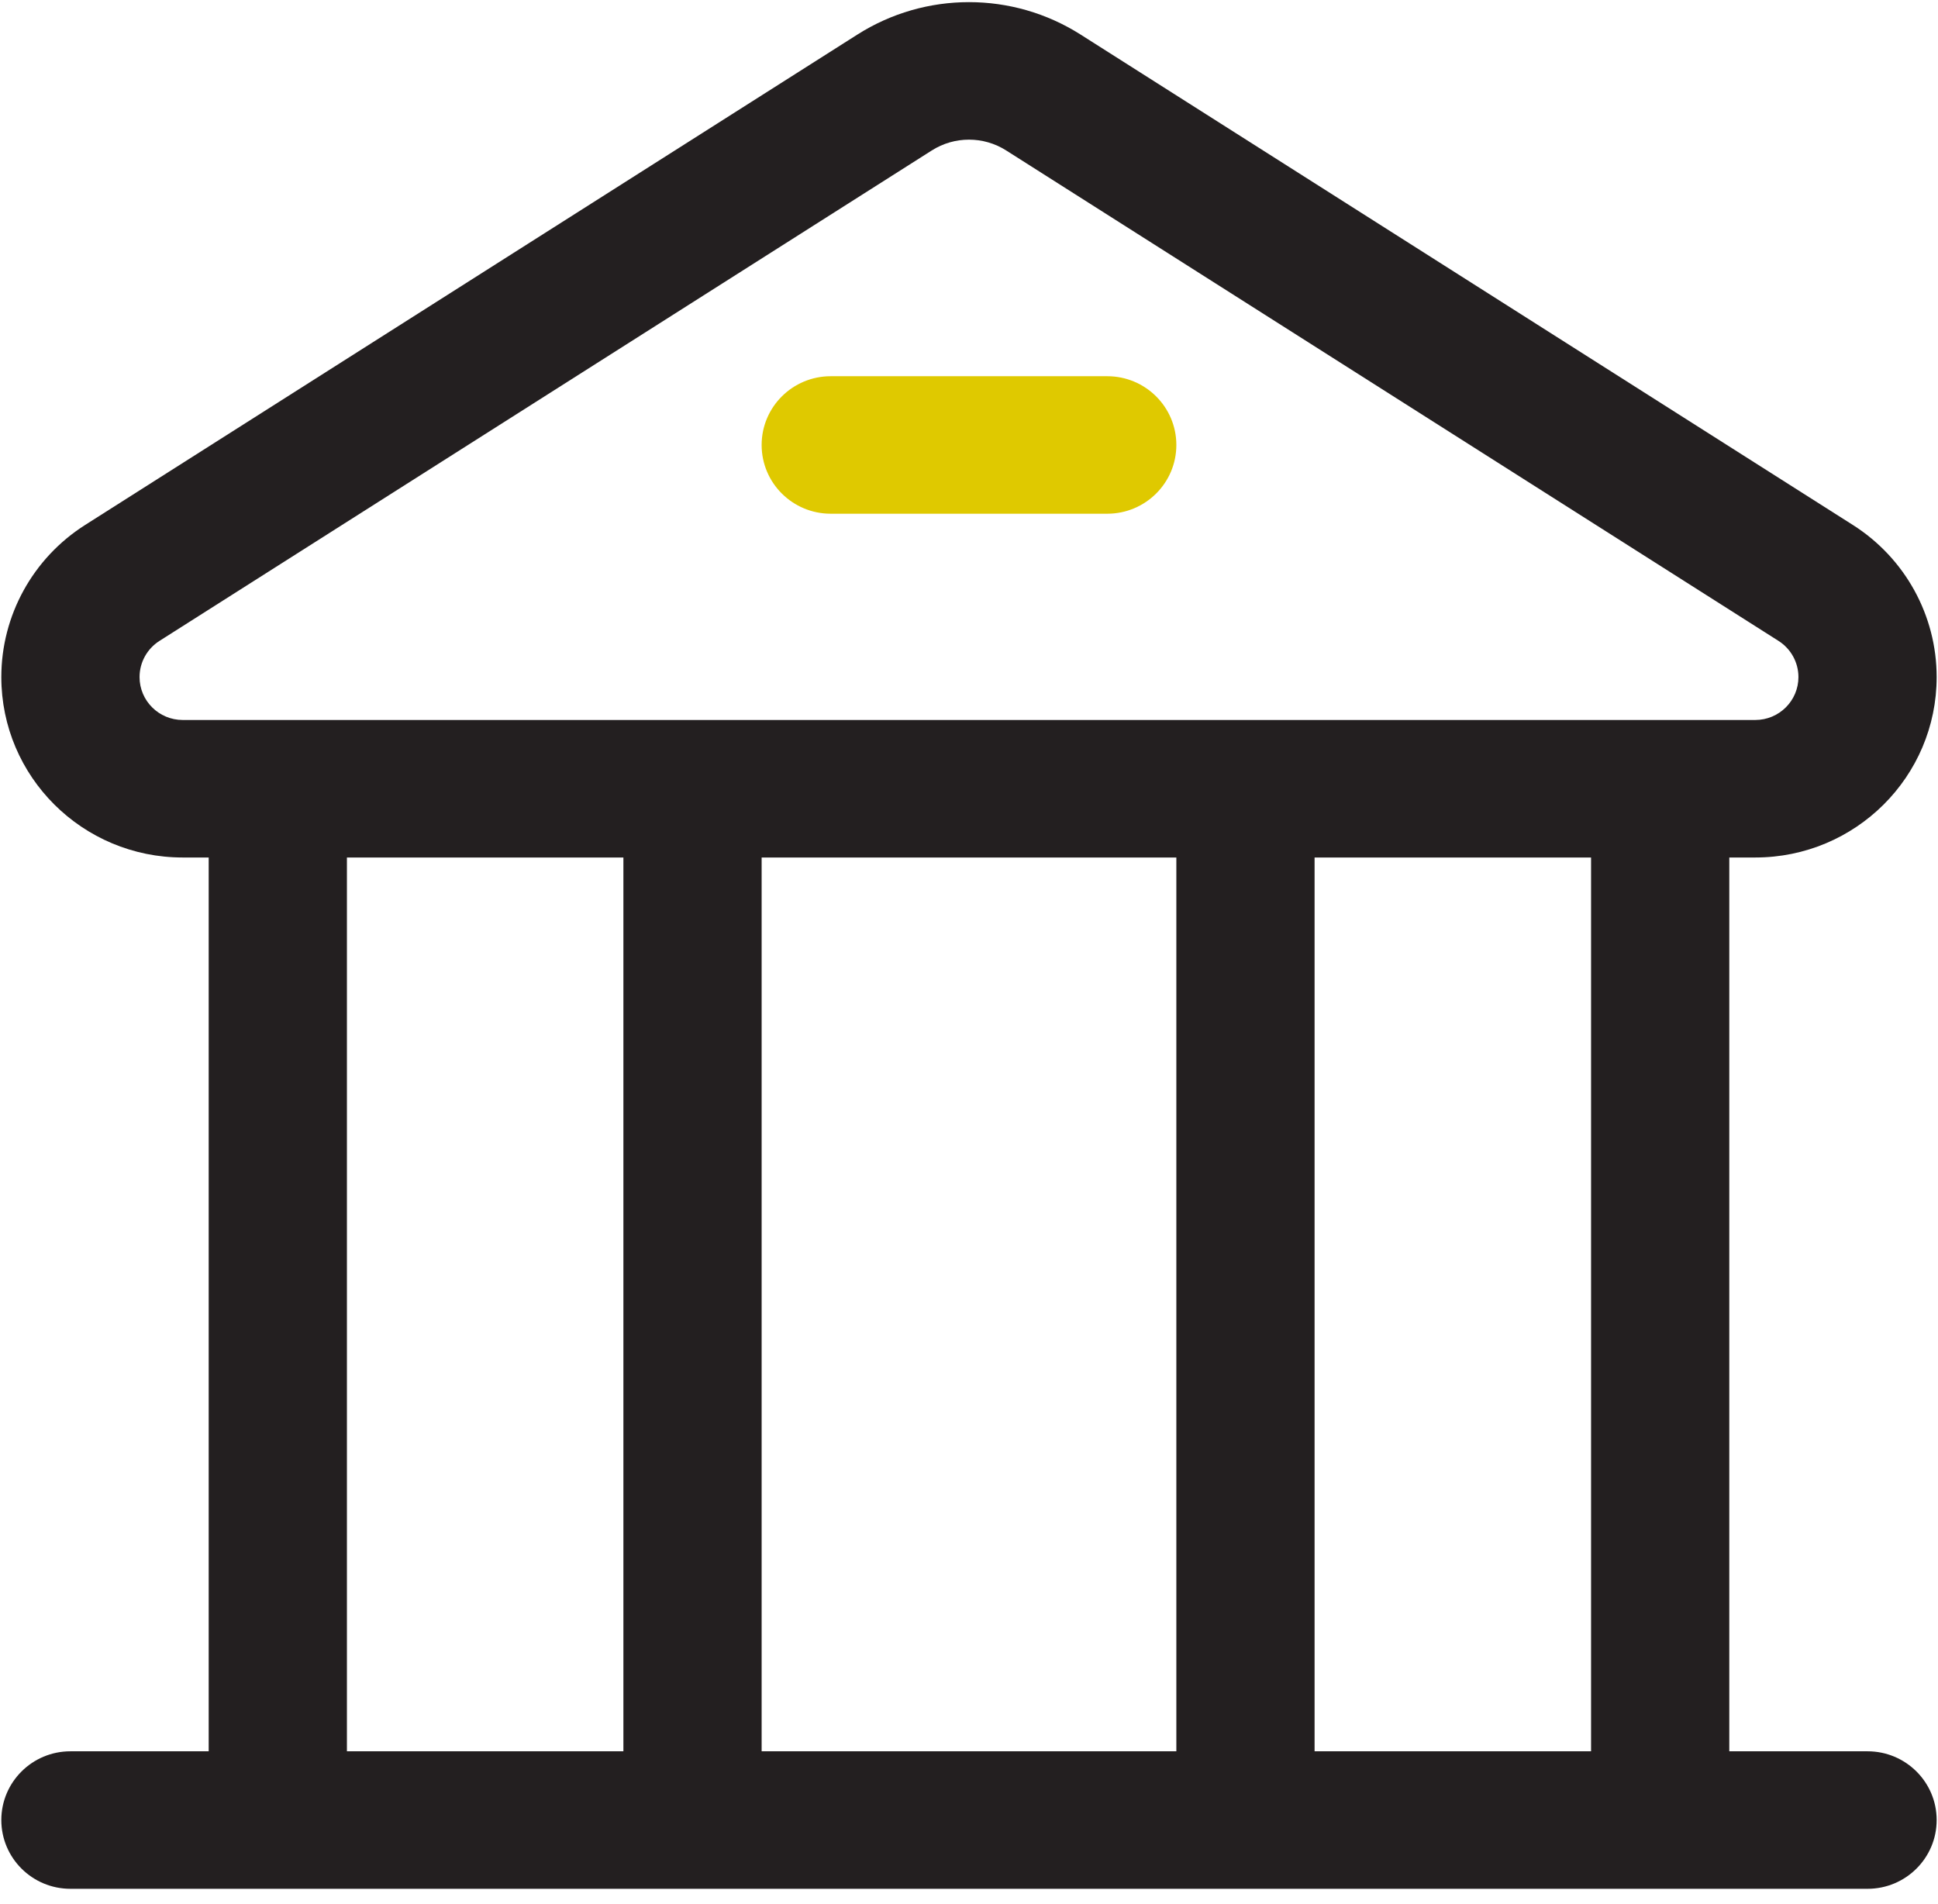<svg width="113" height="111" viewBox="0 0 113 111" fill="none" xmlns="http://www.w3.org/2000/svg">
<path d="M48.439 21.935C46.213 21.935 44.409 23.73 44.409 25.944C44.409 28.158 46.213 29.952 48.439 29.952H64.56C66.786 29.952 68.59 28.158 68.59 25.944C68.59 23.73 66.786 21.935 64.56 21.935H48.439Z" fill="#DFC900"/>
<path fill-rule="evenodd" clip-rule="evenodd" d="M10.654 49.996H12.168V102.108H4.107C1.882 102.108 0.077 103.902 0.077 106.116C0.077 108.33 1.882 110.125 4.107 110.125L108.892 110.125C111.118 110.125 112.922 108.33 112.922 106.116C112.922 103.902 111.118 102.108 108.892 102.108H100.831V49.996H102.345C108.187 49.996 112.922 45.286 112.922 39.475C112.922 35.884 111.08 32.541 108.037 30.608L63.005 2.014C59.038 -0.505 53.961 -0.505 49.994 2.014L4.963 30.608C1.919 32.541 0.077 35.884 0.077 39.475C0.077 45.286 4.812 49.996 10.654 49.996ZM10.654 41.978H102.345C103.735 41.978 104.862 40.858 104.862 39.475C104.862 38.621 104.423 37.826 103.699 37.366L58.668 8.772C57.346 7.932 55.653 7.932 54.331 8.772L9.3 37.366C8.576 37.826 8.137 38.621 8.137 39.475C8.137 40.858 9.264 41.978 10.654 41.978ZM20.228 102.108V49.996H36.349V102.108H20.228ZM44.409 102.108V49.996H68.59V102.108L44.409 102.108ZM76.65 102.108V49.996H92.771V102.108H76.65Z" fill="#231F20"/>
</svg>
